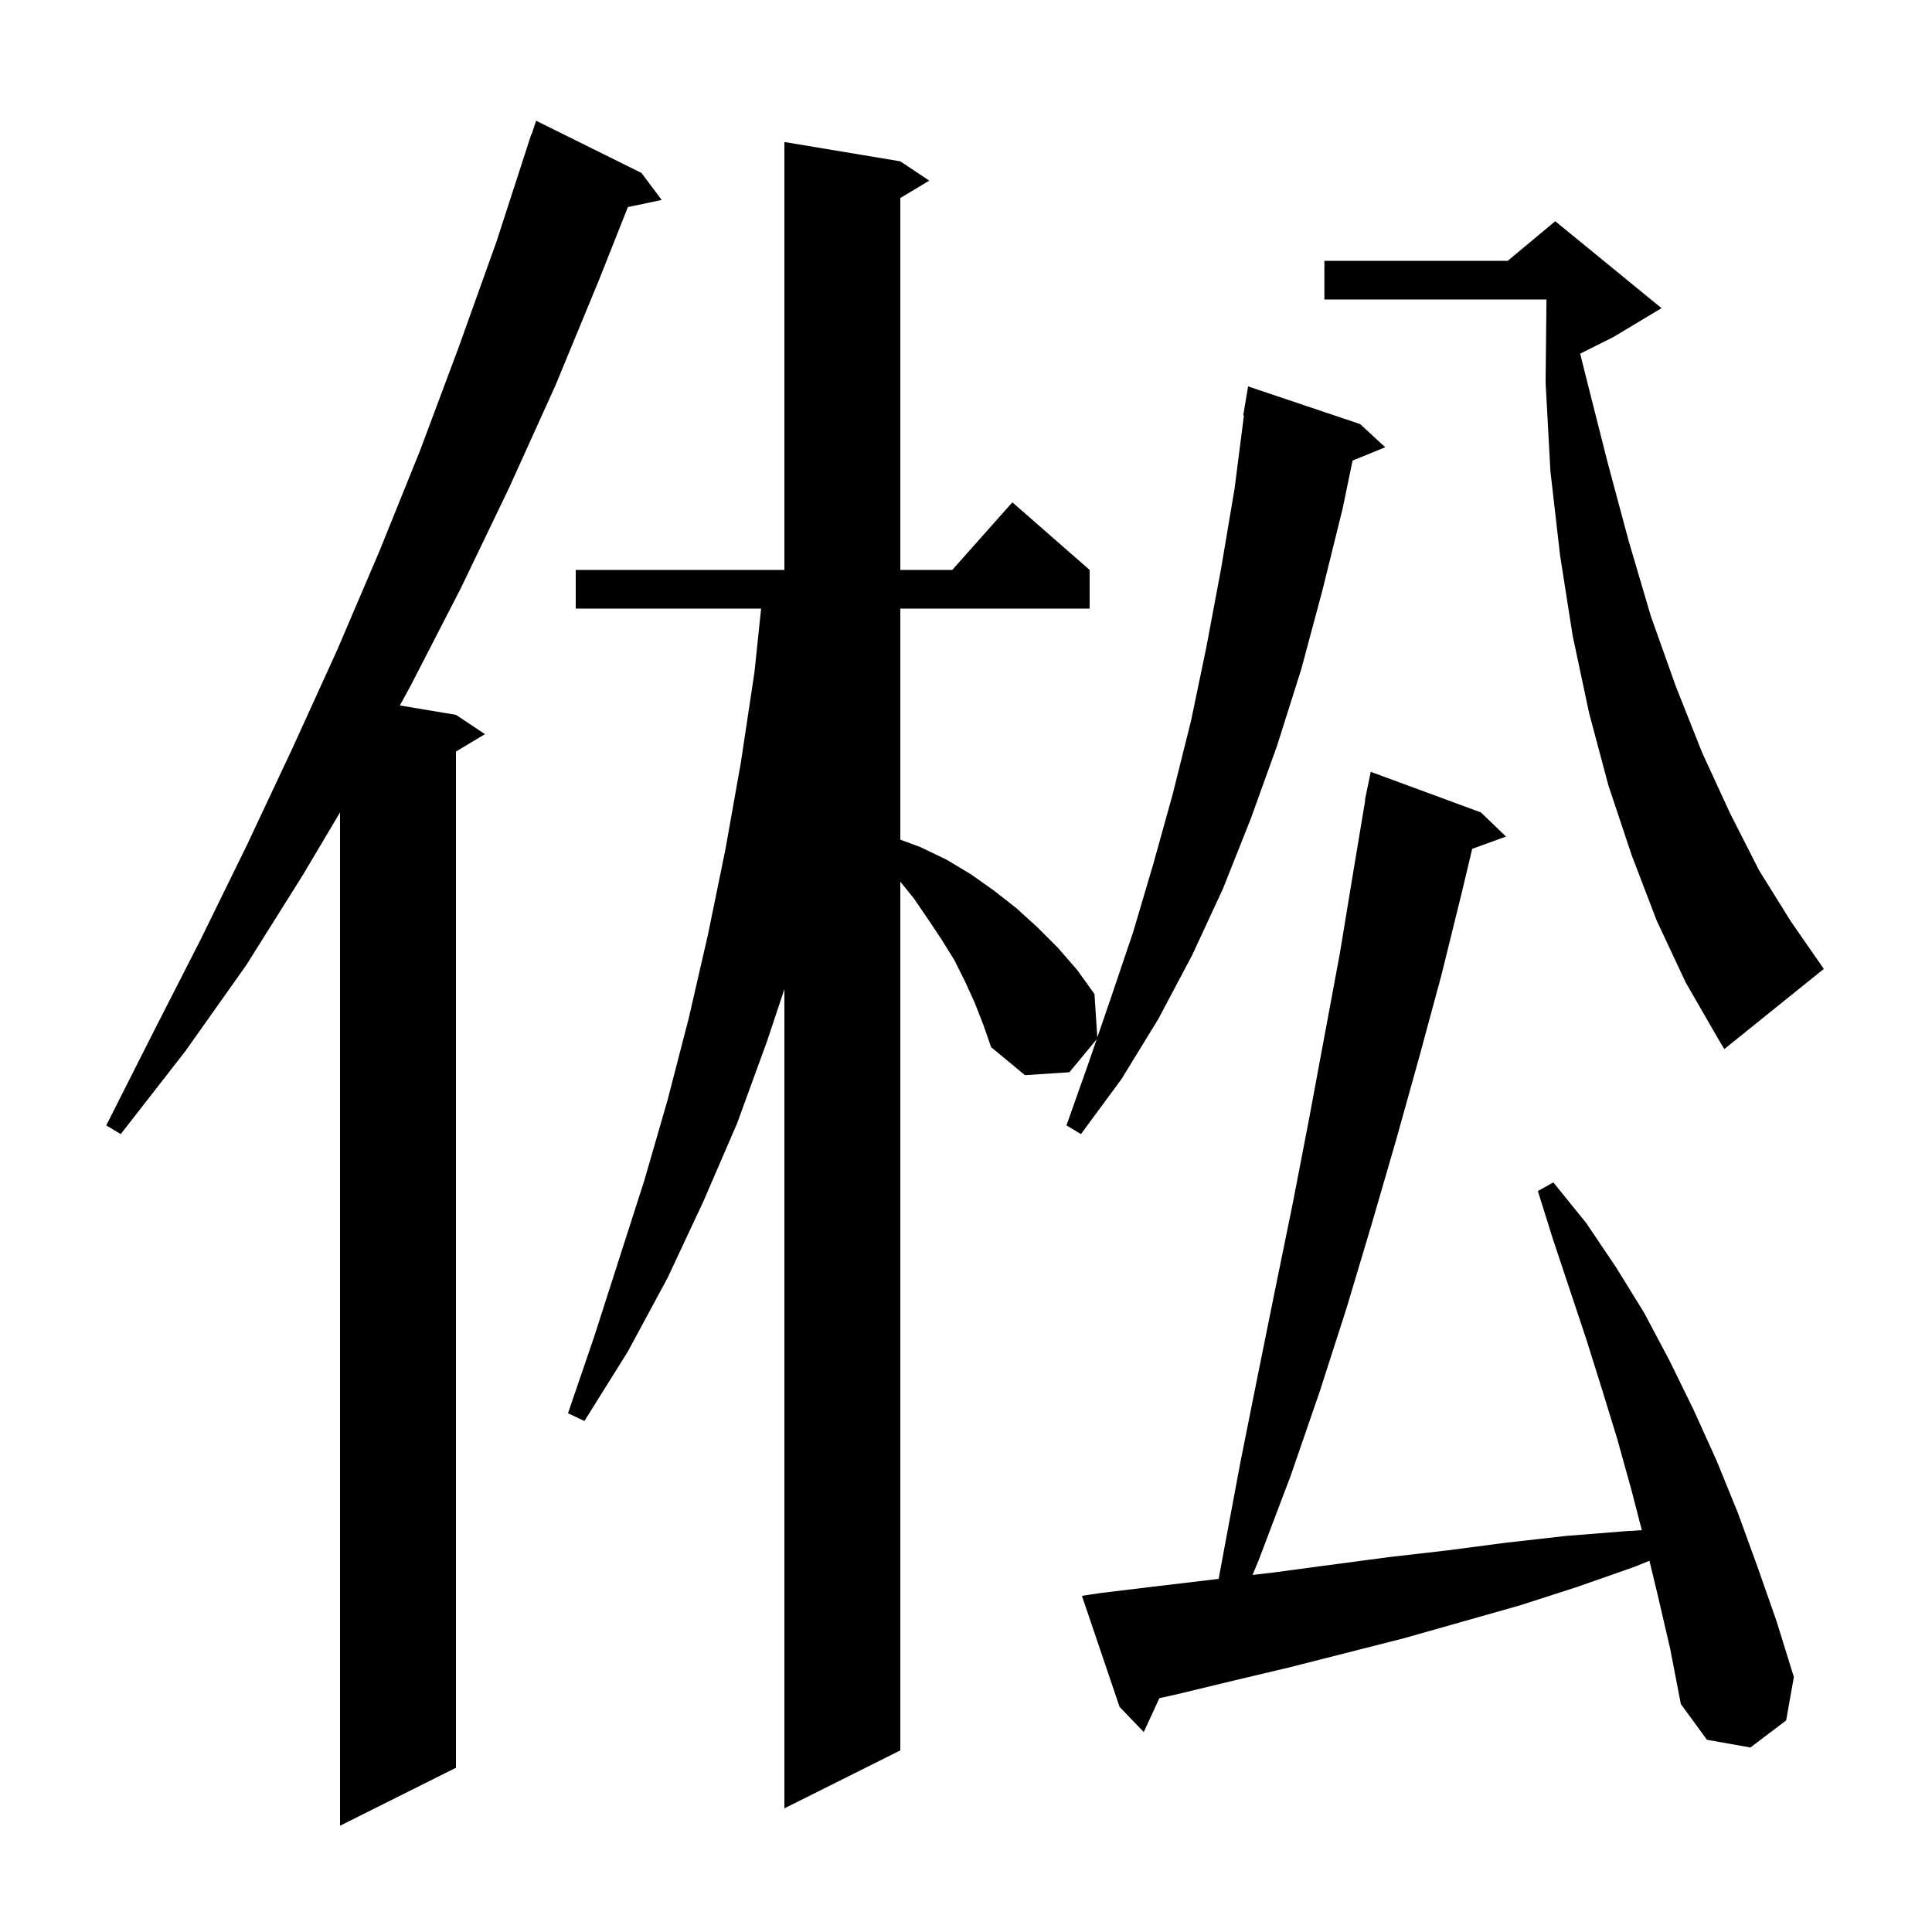 <svg xmlns="http://www.w3.org/2000/svg" xmlns:xlink="http://www.w3.org/1999/xlink" version="1.1" baseProfile="full" viewBox="0 0 200 200" width="200" height="200">
<g fill="black">
<path d="M 66.4 17.9 L 68.5 20.7 L 64.998 21.437 L 62.0 29.0 L 57.5 39.9 L 52.7 50.5 L 47.7 60.9 L 42.5 71.0 L 41.392 73.032 L 47.2 74.0 L 50.2 76.0 L 47.2 77.8 L 47.2 183.0 L 35.2 189.0 L 35.2 84.1 L 31.4 90.5 L 25.5 99.9 L 19.2 108.8 L 12.5 117.4 L 11.0 116.5 L 15.9 106.8 L 20.8 97.2 L 25.6 87.4 L 30.3 77.4 L 34.9 67.3 L 39.3 57.0 L 43.5 46.6 L 47.5 35.9 L 51.4 25.0 L 55.0 13.9 L 55.03 13.91 L 55.5 12.5 Z M 100.9 103.8 L 99.9 101.6 L 98.8 99.4 L 97.5 97.3 L 96.1 95.2 L 94.6 93.0 L 93.2 91.271 L 93.2 181.2 L 81.2 187.2 L 81.2 102.4 L 79.4 107.8 L 76.3 116.3 L 72.8 124.4 L 69.1 132.3 L 65.0 139.9 L 60.5 147.1 L 58.8 146.3 L 61.5 138.4 L 66.7 122.2 L 69.1 113.9 L 71.3 105.4 L 73.3 96.7 L 75.1 87.9 L 76.7 78.9 L 78.1 69.6 L 78.791 63.0 L 59.6 63.0 L 59.6 59.0 L 81.2 59.0 L 81.2 14.7 L 93.2 16.7 L 96.2 18.7 L 93.2 20.5 L 93.2 59.0 L 98.578 59.0 L 104.8 52.0 L 112.8 59.0 L 112.8 63.0 L 93.2 63.0 L 93.2 86.922 L 95.3 87.7 L 98.0 89.0 L 100.5 90.5 L 102.9 92.2 L 105.2 94.0 L 107.4 96.0 L 109.5 98.1 L 111.5 100.4 L 113.3 102.9 L 113.593 107.398 L 115.0 103.3 L 117.3 96.5 L 119.4 89.4 L 121.4 82.2 L 123.3 74.6 L 124.9 66.9 L 126.4 58.9 L 127.8 50.6 L 128.771 43.005 L 128.7 43.0 L 129.2 40.0 L 140.8 43.9 L 143.4 46.3 L 140.018 47.678 L 139.0 52.6 L 136.9 61.1 L 134.7 69.3 L 132.2 77.2 L 129.5 84.7 L 126.6 92.0 L 123.4 98.9 L 119.9 105.5 L 116.1 111.7 L 111.9 117.4 L 110.4 116.5 L 112.7 110.0 L 113.529 107.586 L 110.7 111.0 L 106.1 111.3 L 102.6 108.4 L 101.8 106.1 Z M 171.6 165.1 L 170.75 161.569 L 169.2 162.2 L 163.2 164.3 L 157.3 166.2 L 145.3 169.6 L 133.5 172.6 L 127.6 174.0 L 121.8 175.4 L 120.019 175.792 L 118.4 179.3 L 115.9 176.7 L 112.0 165.2 L 114.0 164.9 L 119.8 164.2 L 125.7 163.5 L 126.155 163.447 L 126.7 160.5 L 128.4 151.4 L 130.2 142.4 L 132.0 133.5 L 133.8 124.7 L 135.5 115.9 L 138.7 98.7 L 140.1 90.2 L 141.333 82.804 L 141.3 82.8 L 141.471 81.971 L 141.5 81.8 L 141.507 81.801 L 141.9 79.9 L 153.3 84.1 L 155.9 86.6 L 152.402 87.872 L 151.3 92.5 L 149.2 101.0 L 146.9 109.5 L 144.5 118.1 L 142.0 126.7 L 139.4 135.4 L 136.6 144.1 L 133.6 152.8 L 130.3 161.5 L 129.664 163.038 L 131.7 162.8 L 143.7 161.2 L 149.8 160.5 L 155.9 159.7 L 162.1 159.0 L 168.4 158.5 L 169.963 158.401 L 168.9 154.3 L 167.4 148.9 L 165.8 143.7 L 164.2 138.6 L 160.8 128.4 L 159.2 123.3 L 160.8 122.4 L 164.2 126.6 L 167.3 131.2 L 170.2 135.9 L 172.8 140.8 L 175.3 145.9 L 177.7 151.2 L 179.9 156.6 L 181.9 162.1 L 183.9 167.8 L 185.7 173.6 L 184.9 178.1 L 181.2 180.9 L 176.7 180.1 L 174.0 176.4 L 172.9 170.7 Z M 171.5 95.3 L 168.9 88.5 L 166.5 81.3 L 164.5 73.8 L 162.8 65.8 L 161.5 57.5 L 160.5 48.8 L 160.0 39.6 L 160.09 31.0 L 137.1 31.0 L 137.1 27.0 L 156.08 27.0 L 161.0 22.9 L 172.0 31.9 L 167.0 34.9 L 163.578 36.611 L 164.2 39.1 L 166.4 47.8 L 168.6 56.0 L 170.9 63.8 L 173.5 71.1 L 176.2 77.9 L 179.1 84.2 L 182.1 90.1 L 185.4 95.4 L 188.8 100.3 L 178.5 108.6 L 177.9 107.6 L 174.5 101.7 Z " />
</g>
</svg>
